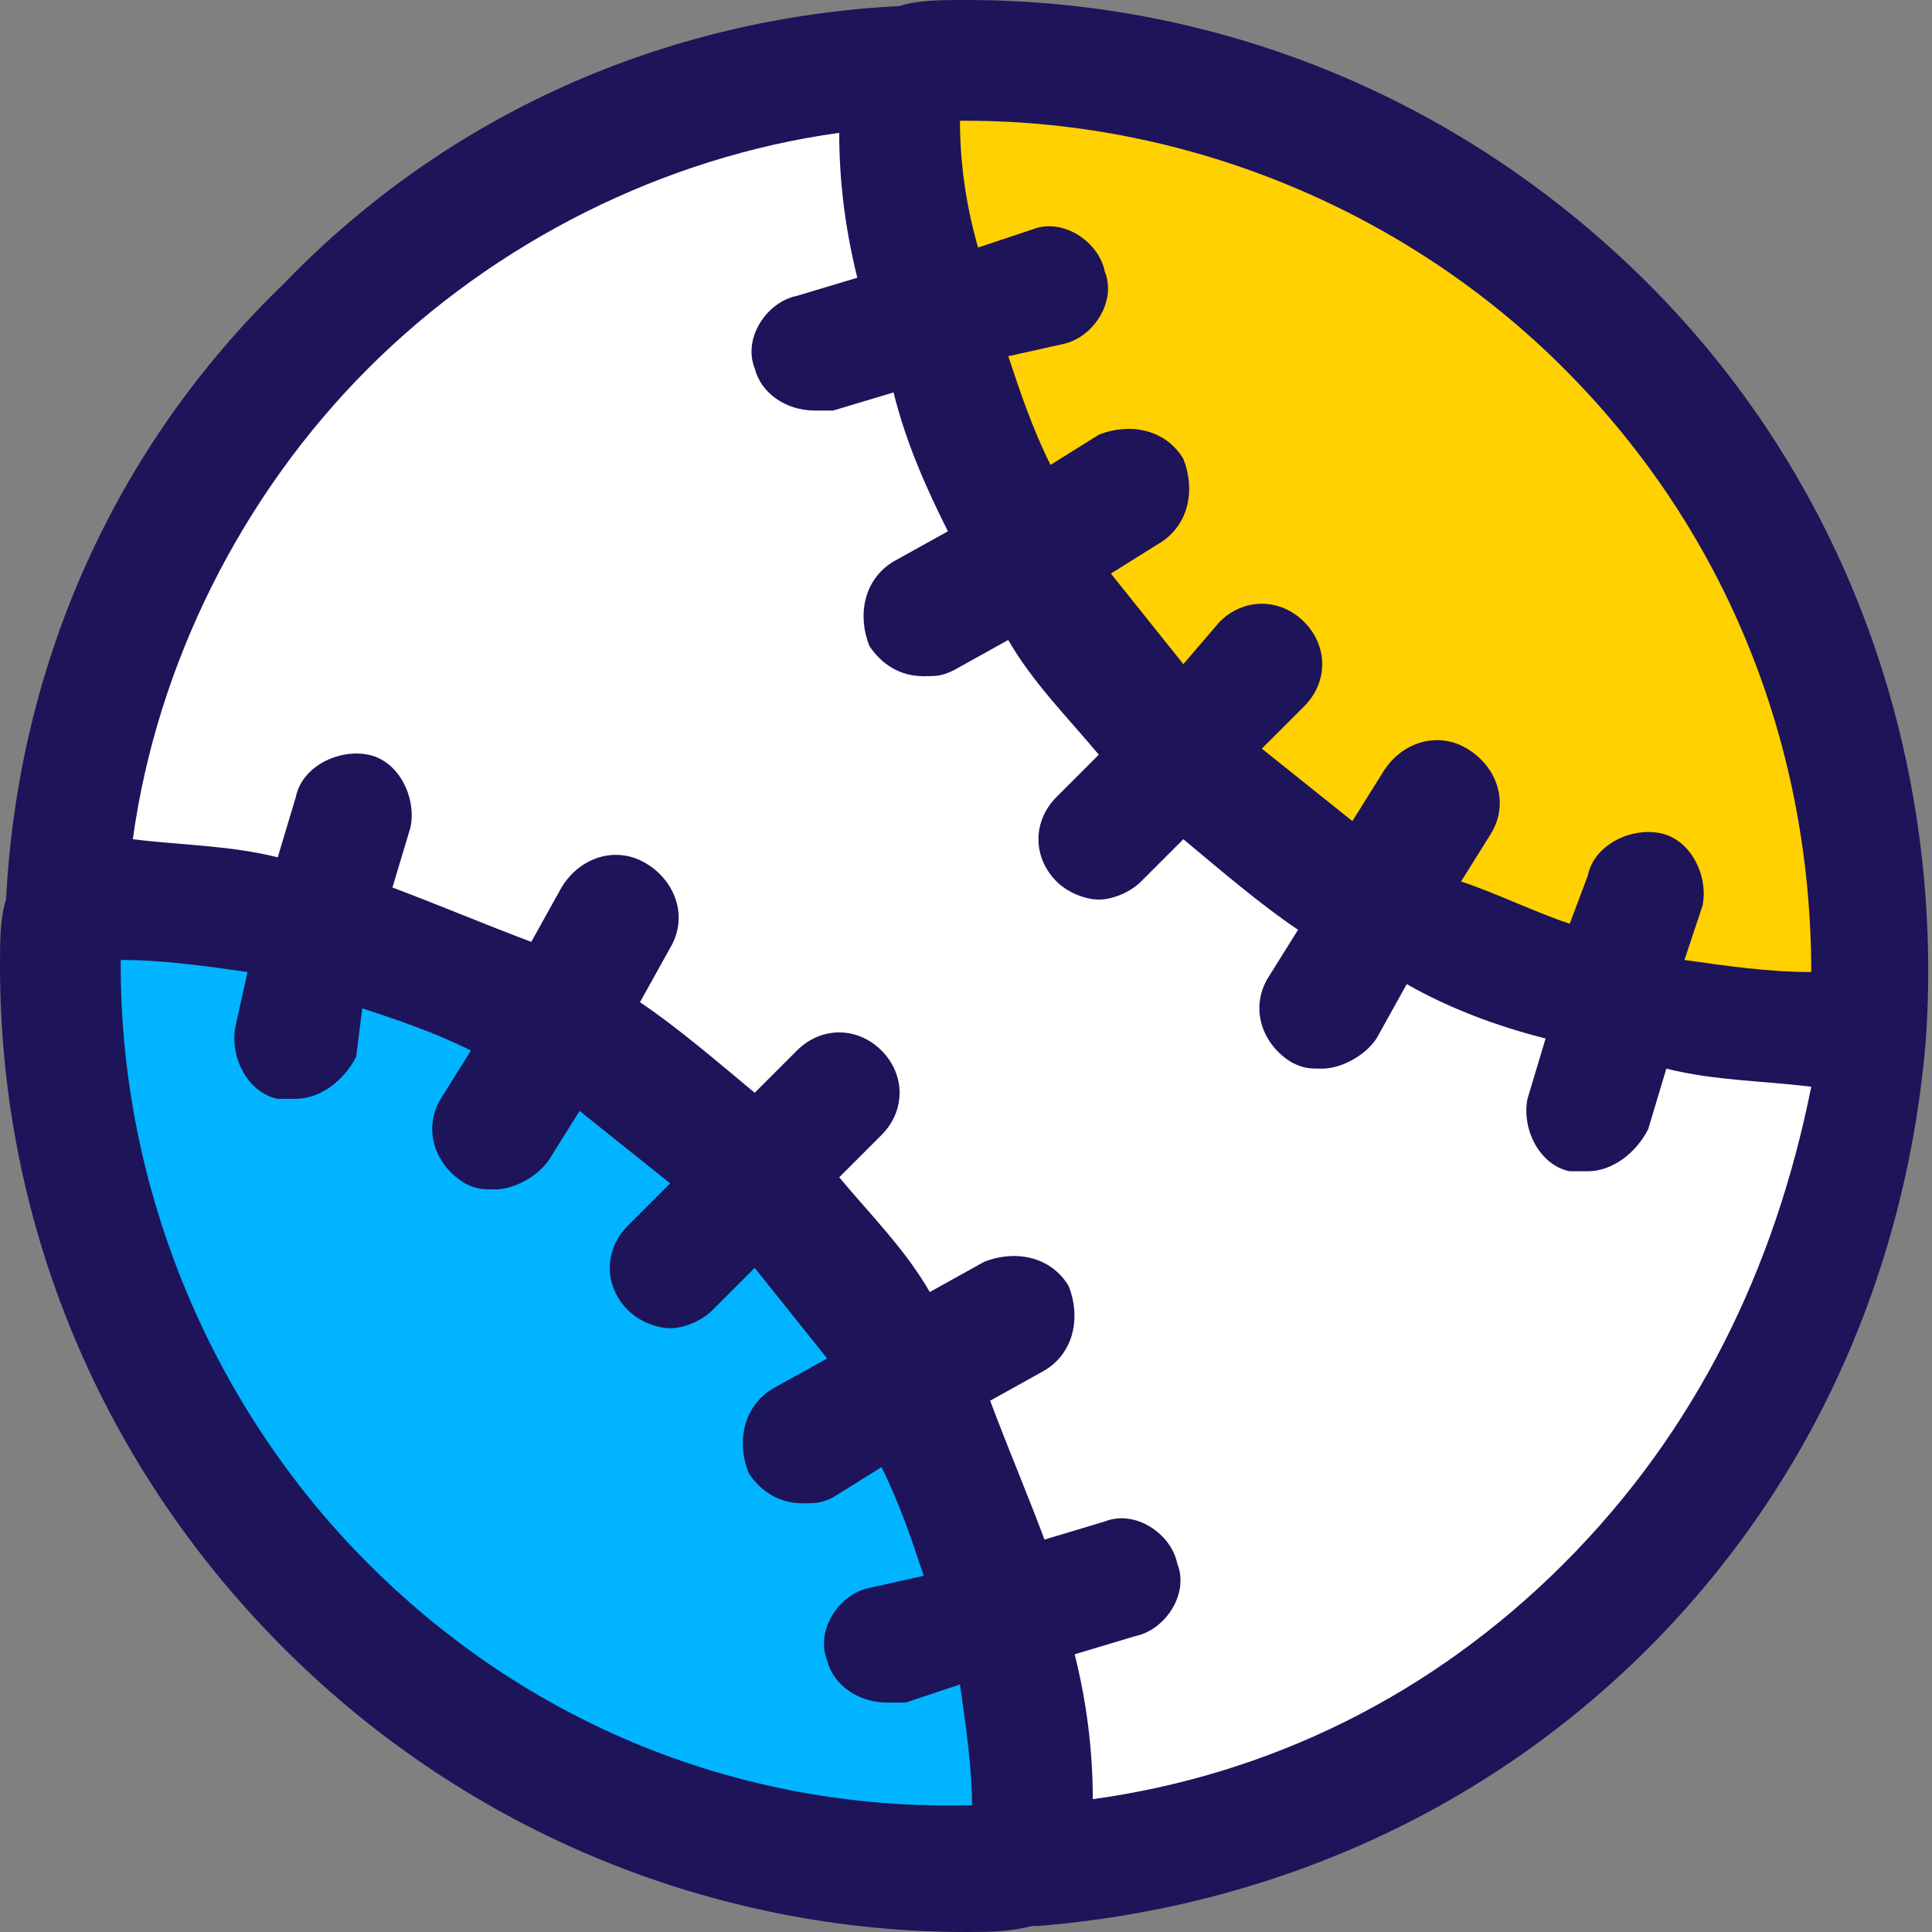 <?xml version="1.0" encoding="utf-8"?>
<!-- Generator: Adobe Illustrator 19.2.1, SVG Export Plug-In . SVG Version: 6.00 Build 0)  -->
<svg version="1.1" id="Artwork" xmlns="http://www.w3.org/2000/svg" xmlns:xlink="http://www.w3.org/1999/xlink" x="0px" y="0px"
	 viewBox="0 0 32 32" style="enable-background:new 0 0 32 32;" xml:space="preserve">
<rect x="0" y="0" width="32" height="32" fill="#808080" stroke="none"/>
<style type="text/css">
	.st0{fill:#1E145A;}
	.st1{fill:#00B4FF;}
	.st2{fill:#FFFFFF;}
	.st3{fill:#FFD100;}
	.st4{fill-rule:evenodd;clip-rule:evenodd;fill:#1D1758;}
	.st5{fill:#1D1758;}
	.st6{fill-rule:evenodd;clip-rule:evenodd;fill:#FFFFFF;}
</style>
<g>
	<path class="st0" d="M27.3,4.7c-3-3-7-4.7-11.3-4.7c-0.4,0-0.8,0-1.1,0.1c0,0,0,0,0,0c0,0,0,0,0,0c0,0,0,0,0,0
		C11,0.3,7.4,1.9,4.7,4.7C1.9,7.4,0.3,11,0.1,14.9c0,0,0,0,0,0c0,0,0,0,0,0C0,15.2,0,15.6,0,16c0,4.3,1.7,8.3,4.7,11.3
		C7.8,30.4,11.9,32,16,32c0.4,0,0.7,0,1.1-0.1c0,0,0,0,0,0c0,0,0,0,0,0c0,0,0,0,0.1,0c3.7-0.3,7.3-1.8,10.1-4.6
		c2.8-2.8,4.3-6.4,4.6-10.1c0,0,0,0,0,0c0,0,0,0,0,0C32.2,12.7,30.7,8.1,27.3,4.7z"/>
	<path class="st1" d="M6.1,25.9C3.5,23.3,2,19.7,2,16c0,0,0-0.1,0-0.1c0.7,0,1.4,0.1,2.1,0.2l-0.2,0.9c-0.1,0.5,0.2,1.1,0.7,1.2
		c0.1,0,0.2,0,0.3,0c0.4,0,0.8-0.3,1-0.7L6,16.7c0.6,0.2,1.2,0.4,1.8,0.7l-0.5,0.8c-0.3,0.5-0.1,1.1,0.4,1.4
		c0.2,0.1,0.3,0.1,0.5,0.1c0.3,0,0.7-0.2,0.9-0.5l0.5-0.8c0.5,0.4,1,0.8,1.5,1.2l-0.7,0.7c-0.4,0.4-0.4,1,0,1.4
		c0.2,0.2,0.5,0.3,0.7,0.3s0.5-0.1,0.7-0.3l0.7-0.7c0.4,0.5,0.8,1,1.2,1.5L12.8,23c-0.5,0.3-0.6,0.9-0.4,1.4
		c0.2,0.3,0.5,0.5,0.9,0.5c0.2,0,0.3,0,0.5-0.1l0.8-0.5c0.3,0.6,0.5,1.2,0.7,1.8l-0.9,0.2c-0.5,0.1-0.9,0.7-0.7,1.2
		c0.1,0.4,0.5,0.7,1,0.7c0.1,0,0.2,0,0.3,0l0.9-0.3c0.1,0.7,0.2,1.4,0.2,2C12.5,30,8.9,28.7,6.1,25.9z"/>
	<path class="st2" d="M25.9,25.9c-2.2,2.2-4.9,3.5-7.8,3.9c0-0.8-0.1-1.6-0.3-2.4l1-0.3c0.5-0.1,0.9-0.7,0.7-1.2
		c-0.1-0.5-0.7-0.9-1.2-0.7l-1,0.3c-0.3-0.8-0.6-1.5-0.9-2.3l0.9-0.5c0.5-0.3,0.6-0.9,0.4-1.4c-0.3-0.5-0.9-0.6-1.4-0.4l-0.9,0.5
		c-0.4-0.7-1-1.3-1.5-1.9l0.7-0.7c0.4-0.4,0.4-1,0-1.4s-1-0.4-1.4,0l-0.7,0.7c-0.6-0.5-1.3-1.1-1.9-1.5l0.5-0.9
		c0.3-0.5,0.1-1.1-0.4-1.4c-0.5-0.3-1.1-0.1-1.4,0.4l-0.5,0.9C8,15.3,7.3,15,6.5,14.7l0.3-1c0.1-0.5-0.2-1.1-0.7-1.2
		c-0.5-0.1-1.1,0.2-1.2,0.7l-0.3,1C3.8,14,3,14,2.2,13.9C2.6,11,4,8.2,6.1,6.1C8.2,4,11,2.6,13.9,2.2c0,0.8,0.1,1.6,0.3,2.4l-1,0.3
		c-0.5,0.1-0.9,0.7-0.7,1.2c0.1,0.4,0.5,0.7,1,0.7c0.1,0,0.2,0,0.3,0l1-0.3C15,7.3,15.3,8,15.7,8.8l-0.9,0.5
		c-0.5,0.3-0.6,0.9-0.4,1.4c0.2,0.3,0.5,0.5,0.9,0.5c0.2,0,0.3,0,0.5-0.1l0.9-0.5c0.4,0.7,1,1.3,1.5,1.9l-0.7,0.7
		c-0.4,0.4-0.4,1,0,1.4c0.2,0.2,0.5,0.3,0.7,0.3s0.5-0.1,0.7-0.3l0.7-0.7c0.6,0.5,1.3,1.1,1.9,1.5L21,16.2c-0.3,0.5-0.1,1.1,0.4,1.4
		c0.2,0.1,0.3,0.1,0.5,0.1c0.3,0,0.7-0.2,0.9-0.5l0.5-0.9c0.7,0.4,1.5,0.7,2.3,0.9l-0.3,1c-0.1,0.5,0.2,1.1,0.7,1.2
		c0.1,0,0.2,0,0.3,0c0.4,0,0.8-0.3,1-0.7l0.3-1c0.8,0.2,1.6,0.2,2.4,0.3C29.4,21,28.1,23.7,25.9,25.9z"/>
	<path class="st3" d="M27.9,15.9l0.3-0.9c0.1-0.5-0.2-1.1-0.7-1.2c-0.5-0.1-1.1,0.2-1.2,0.7L26,15.3c-0.6-0.2-1.2-0.5-1.8-0.7
		l0.5-0.8c0.3-0.5,0.1-1.1-0.4-1.4c-0.5-0.3-1.1-0.1-1.4,0.4l-0.5,0.8c-0.5-0.4-1-0.8-1.5-1.2l0.7-0.7c0.4-0.4,0.4-1,0-1.4
		s-1-0.4-1.4,0L19.6,11c-0.4-0.5-0.8-1-1.2-1.5L19.2,9c0.5-0.3,0.6-0.9,0.4-1.4c-0.3-0.5-0.9-0.6-1.4-0.4l-0.8,0.5
		c-0.3-0.6-0.5-1.2-0.7-1.8l0.9-0.2c0.5-0.1,0.9-0.7,0.7-1.2c-0.1-0.5-0.7-0.9-1.2-0.7l-0.9,0.3C16,3.4,15.9,2.7,15.9,2
		c0,0,0.1,0,0.1,0c3.7,0,7.3,1.5,9.9,4.1c2.8,2.8,4.1,6.4,4.1,10C29.3,16.1,28.6,16,27.9,15.9z"/>
</g>
</svg>

